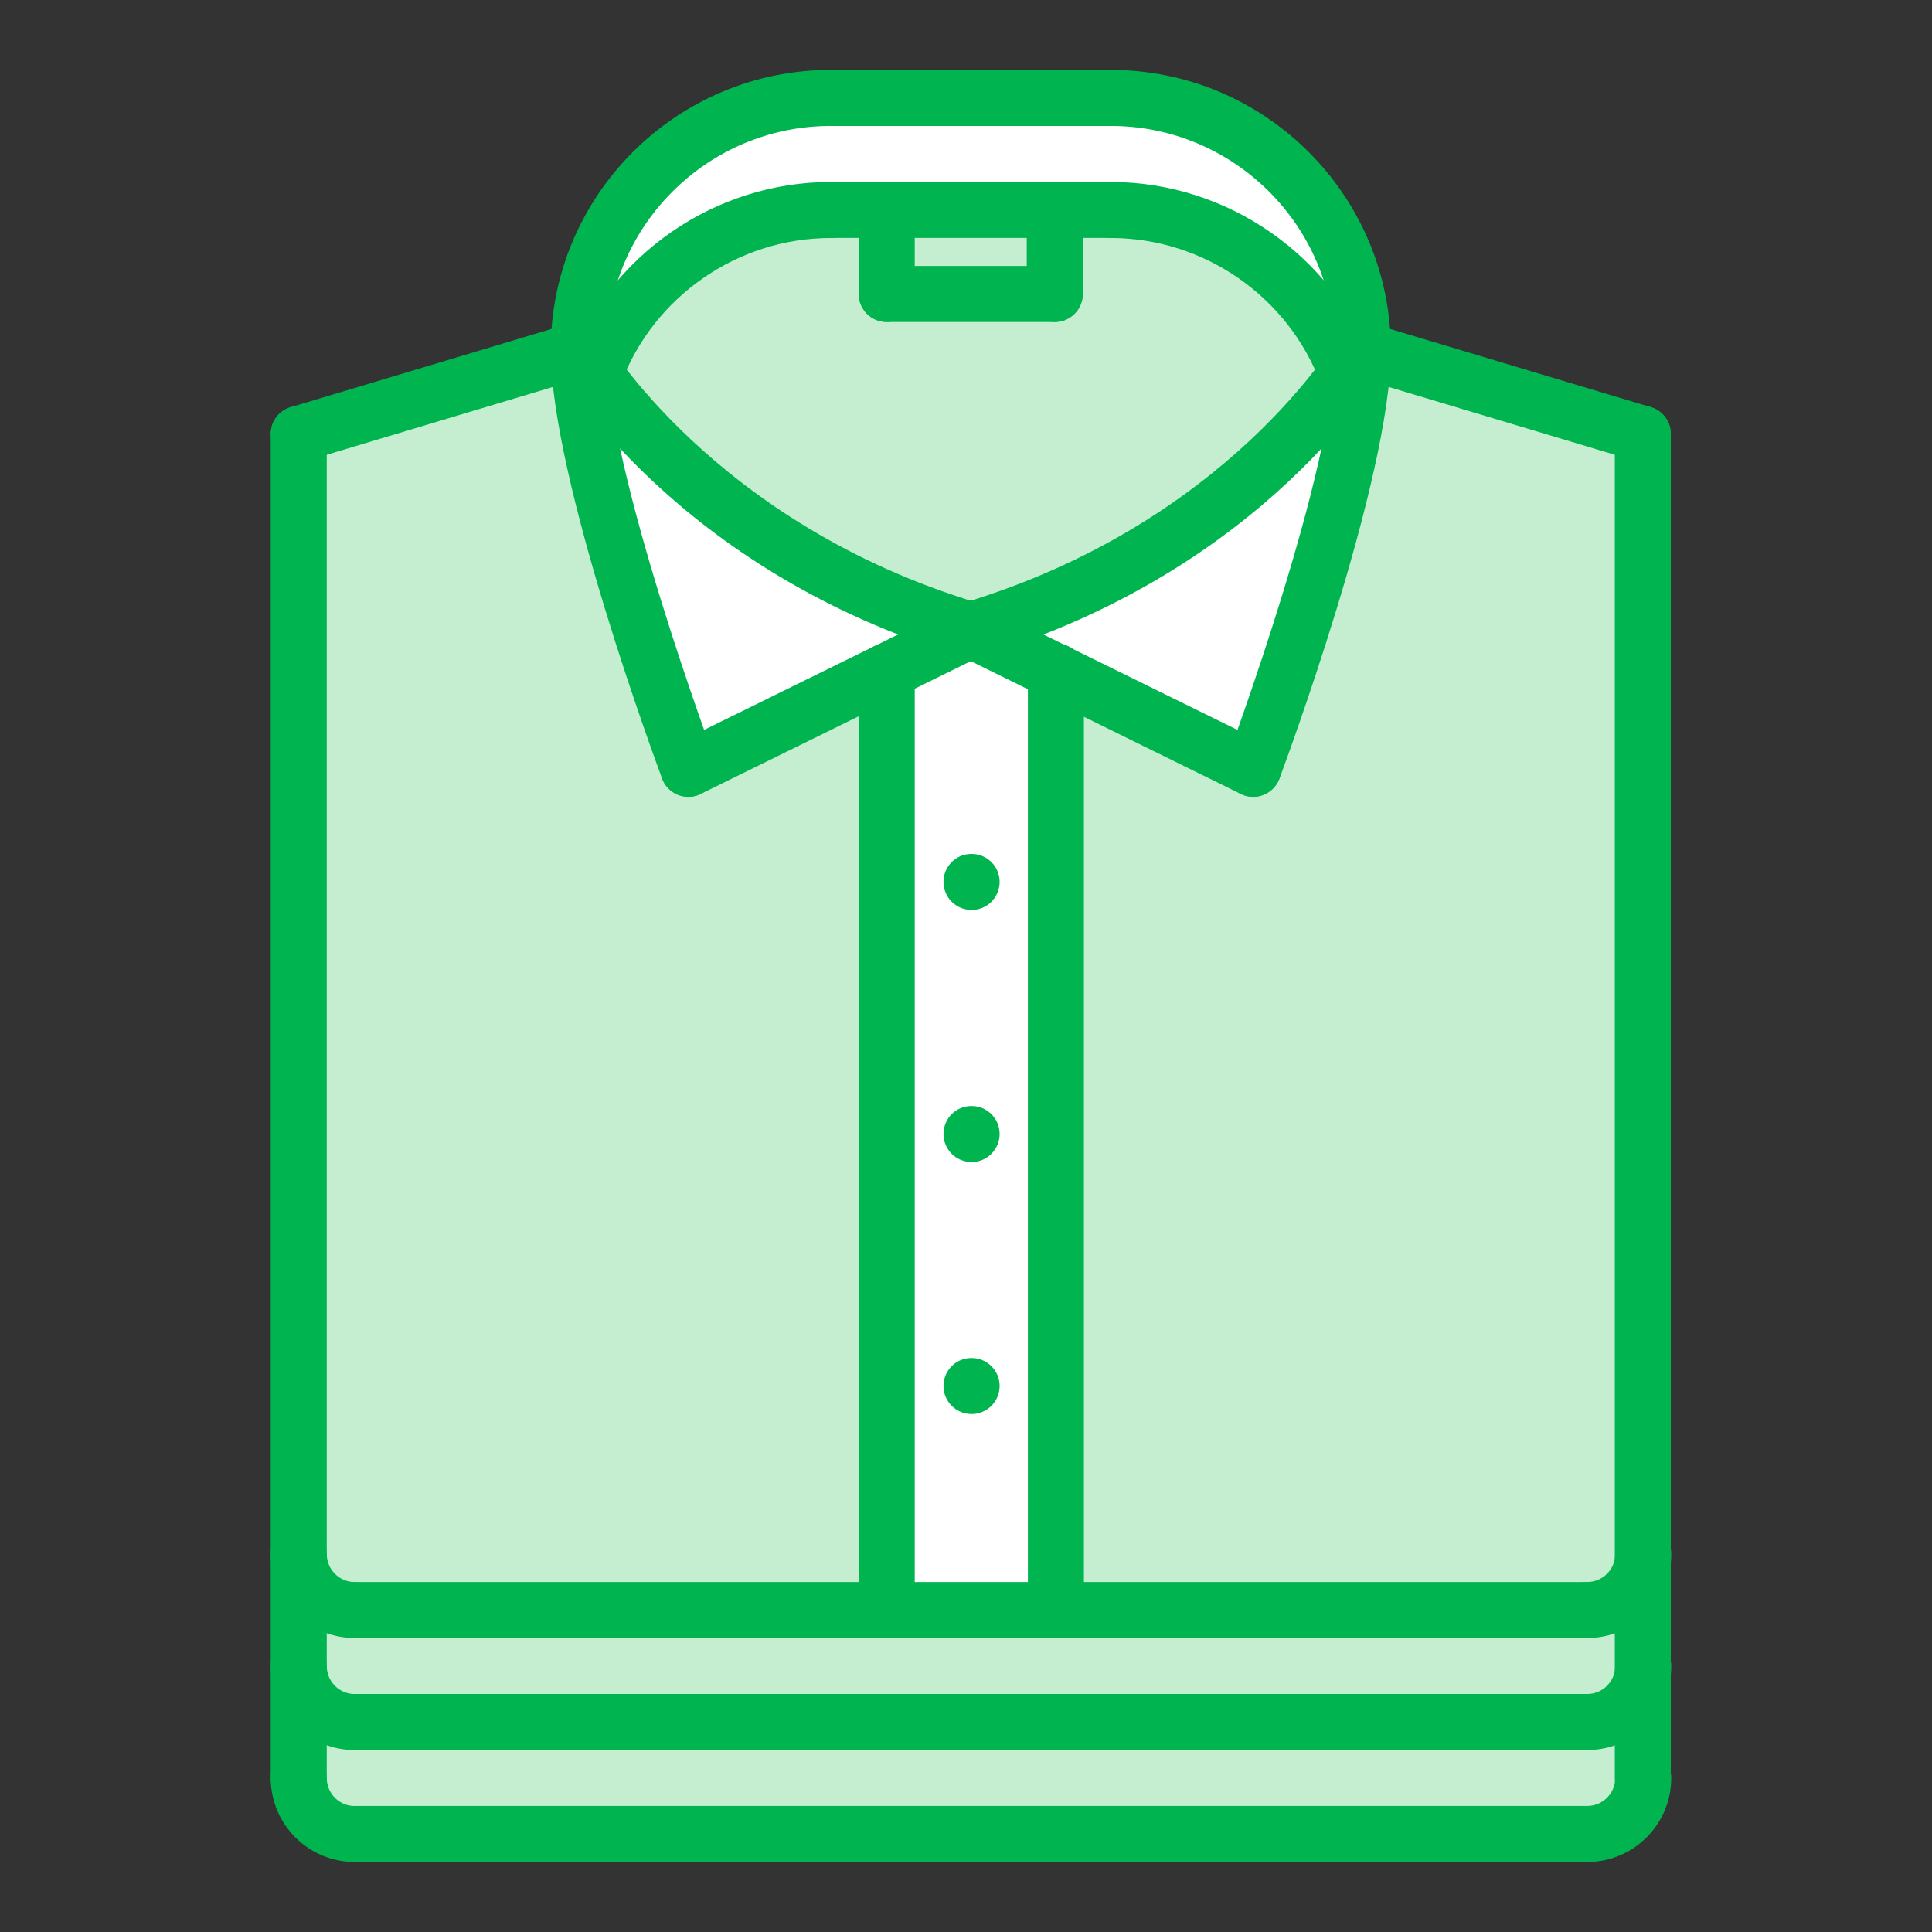 <?xml version="1.0" encoding="utf-8"?>
<!-- Generator: Adobe Illustrator 17.0.0, SVG Export Plug-In . SVG Version: 6.00 Build 0)  -->
<!DOCTYPE svg PUBLIC "-//W3C//DTD SVG 1.1//EN" "http://www.w3.org/Graphics/SVG/1.1/DTD/svg11.dtd">
<svg version="1.1" id="Layer_1" xmlns="http://www.w3.org/2000/svg" xmlns:xlink="http://www.w3.org/1999/xlink" x="0px" y="0px"
	 width="32px" height="32px" viewBox="0 0 32 32" enable-background="new 0 0 32 32" xml:space="preserve">
<rect x="0" y="0" width="32" height="32" fill="#333333" stroke="none"/>
<g>
	<path fill="#C5EED1" d="M5.874,28.522H26.29c0.469,0,0.858-0.348,0.918-0.802v1.73h0.009c0,0.51-0.417,0.928-0.928,0.928H5.874
		c-0.511,0-0.928-0.417-0.928-0.928v-1.855C4.947,28.105,5.364,28.522,5.874,28.522L5.874,28.522z M5.874,28.522"/>
	<path fill="#C5EED1" d="M5.874,26.667H26.29c0.469,0,0.858-0.348,0.918-0.802v1.855c-0.06,0.454-0.45,0.802-0.918,0.802H5.874
		c-0.511,0-0.928-0.417-0.928-0.928V25.74C4.947,26.25,5.364,26.667,5.874,26.667L5.874,26.667z M5.874,26.667"/>
	<rect x="14.686" y="3.478" fill="#C5EED1" width="2.783" height="1.391"/>
	<path fill="#FFFFFF" d="M13.759,3.478c-1.79,0-3.321,1.127-3.91,2.713c-0.18-0.246-0.264-0.394-0.264-0.394
		c0-2.31,1.868-4.174,4.174-4.174h4.638c2.309,0,4.174,1.865,4.174,4.174c0,0-0.084,0.144-0.26,0.39
		c-0.598-1.582-2.119-2.708-3.914-2.708H13.759z M13.759,3.478"/>
	<path fill="#C5EED1" d="M13.759,3.478h0.928v1.391h2.783V3.478h0.928c1.795,0,3.316,1.127,3.914,2.708
		c-0.649,0.9-2.578,3.149-6.233,4.248c-3.65-1.095-5.575-3.339-6.229-4.244C10.438,4.604,11.969,3.478,13.759,3.478L13.759,3.478z
		 M13.759,3.478"/>
	<path fill="#FFFFFF" d="M22.311,6.186c0.176-0.246,0.26-0.39,0.26-0.39c0,2.077-1.814,6.938-1.814,6.938l-3.27-1.609l-1.41-0.691
		C19.732,9.335,21.662,7.086,22.311,6.186L22.311,6.186z M22.311,6.186"/>
	<path fill="#FFFFFF" d="M17.488,11.126v15.542h-2.801V11.116l1.391-0.682L17.488,11.126z M17.488,11.126"/>
	<path fill="#C5EED1" d="M20.757,12.735c0,0,1.814-4.861,1.814-6.938l4.638,1.391v18.677c-0.06,0.454-0.45,0.802-0.918,0.802h-8.803
		V11.126L20.757,12.735z M20.757,12.735"/>
	<path fill="#FFFFFF" d="M9.849,6.191c0.654,0.904,2.579,3.149,6.229,4.244l-1.391,0.682v0.005l-3.284,1.614
		c0,0-1.818-4.861-1.818-6.938C9.585,5.797,9.668,5.945,9.849,6.191L9.849,6.191z M9.849,6.191"/>
	<path fill="#C5EED1" d="M14.686,11.121v15.547H5.874c-0.511,0-0.928-0.417-0.928-0.928V7.188l4.638-1.391
		c0,2.077,1.818,6.938,1.818,6.938L14.686,11.121z M14.686,11.121"/>
	<path fill="#00B550" d="M16.093,15.072c-0.257,0-0.466-0.207-0.466-0.464c0-0.256,0.205-0.464,0.461-0.464h0.005
		c0.256,0,0.464,0.207,0.464,0.464C16.556,14.865,16.349,15.072,16.093,15.072L16.093,15.072z M16.093,15.072"/>
	<path fill="#00B550" d="M16.093,19.247c-0.257,0-0.466-0.207-0.466-0.464c0-0.256,0.205-0.464,0.461-0.464h0.005
		c0.256,0,0.464,0.207,0.464,0.464C16.556,19.039,16.349,19.247,16.093,19.247L16.093,19.247z M16.093,19.247"/>
	<path fill="#00B550" d="M16.093,23.421c-0.257,0-0.466-0.207-0.466-0.464c0-0.256,0.205-0.464,0.461-0.464h0.005
		c0.256,0,0.464,0.207,0.464,0.464C16.556,23.213,16.349,23.421,16.093,23.421L16.093,23.421z M16.093,23.421"/>
	<path fill="#00B550" d="M20.755,13.198c-0.069,0-0.139-0.015-0.204-0.048l-4.677-2.3c-0.229-0.113-0.324-0.391-0.211-0.621
		c0.113-0.229,0.392-0.323,0.621-0.211l4.677,2.3c0.23,0.113,0.324,0.391,0.211,0.621C21.091,13.103,20.926,13.198,20.755,13.198
		L20.755,13.198z M20.755,13.198"/>
	<path fill="#00B550" d="M20.756,13.198c-0.054,0-0.109-0.01-0.162-0.029c-0.24-0.089-0.362-0.357-0.272-0.596
		c0.017-0.048,1.787-4.806,1.787-6.775c0-0.257,0.207-0.464,0.464-0.464c0.256,0,0.464,0.207,0.464,0.464
		c0,2.137-1.77,6.898-1.846,7.1C21.12,13.083,20.943,13.198,20.756,13.198L20.756,13.198z M20.756,13.198"/>
	<path fill="#00B550" d="M11.402,13.198c-0.171,0-0.336-0.095-0.416-0.259c-0.113-0.23-0.018-0.508,0.211-0.621l4.677-2.3
		c0.231-0.112,0.508-0.018,0.621,0.211c0.113,0.23,0.018,0.508-0.211,0.621l-4.677,2.3C11.541,13.183,11.471,13.198,11.402,13.198
		L11.402,13.198z M11.402,13.198"/>
	<path fill="#00B550" d="M11.402,13.198c-0.188,0-0.365-0.115-0.435-0.301c-0.075-0.202-1.845-4.964-1.845-7.1
		c0-0.256,0.207-0.464,0.464-0.464c0.256,0,0.464,0.207,0.464,0.464c0,1.97,1.769,6.728,1.787,6.775
		c0.089,0.24-0.032,0.507-0.272,0.597C11.511,13.189,11.456,13.198,11.402,13.198L11.402,13.198z M11.402,13.198"/>
	<path fill="#00B550" d="M4.948,7.652c-0.2,0-0.384-0.13-0.444-0.331C4.43,7.076,4.569,6.817,4.815,6.744l4.638-1.391
		c0.245-0.074,0.504,0.066,0.577,0.311c0.073,0.245-0.066,0.504-0.311,0.577L5.081,7.632C5.037,7.645,4.992,7.652,4.948,7.652
		L4.948,7.652z M4.948,7.652"/>
	<path fill="#00B550" d="M4.948,29.914c-0.257,0-0.464-0.207-0.464-0.464V7.188c0-0.256,0.207-0.464,0.464-0.464
		c0.256,0,0.464,0.207,0.464,0.464V29.45C5.412,29.706,5.204,29.914,4.948,29.914L4.948,29.914z M4.948,29.914"/>
	<path fill="#00B550" d="M5.875,27.131c-0.767,0-1.391-0.624-1.391-1.391c0-0.256,0.207-0.464,0.464-0.464
		c0.256,0,0.464,0.207,0.464,0.464c0,0.256,0.208,0.464,0.464,0.464c0.256,0,0.464,0.207,0.464,0.464
		C6.339,26.924,6.132,27.131,5.875,27.131L5.875,27.131z M5.875,27.131"/>
	<path fill="#00B550" d="M26.289,27.131c-0.256,0-0.464-0.207-0.464-0.464c0-0.256,0.207-0.464,0.464-0.464
		c0.256,0,0.464-0.208,0.464-0.464c0-0.256,0.207-0.464,0.464-0.464c0.257,0,0.464,0.207,0.464,0.464
		C27.681,26.507,27.057,27.131,26.289,27.131L26.289,27.131z M26.289,27.131"/>
	<path fill="#00B550" d="M27.21,7.652c-0.044,0-0.089-0.007-0.133-0.02l-4.638-1.391c-0.245-0.074-0.384-0.332-0.311-0.577
		c0.073-0.245,0.331-0.385,0.578-0.311l4.638,1.391c0.245,0.074,0.384,0.332,0.311,0.577C27.594,7.522,27.41,7.652,27.21,7.652
		L27.21,7.652z M27.21,7.652"/>
	<path fill="#00B550" d="M27.21,29.914c-0.257,0-0.464-0.207-0.464-0.464V7.188c0-0.256,0.207-0.464,0.464-0.464
		c0.256,0,0.464,0.207,0.464,0.464V29.45C27.674,29.706,27.466,29.914,27.21,29.914L27.21,29.914z M27.21,29.914"/>
	<path fill="#00B550" d="M26.289,27.131H5.875c-0.257,0-0.464-0.207-0.464-0.464c0-0.256,0.207-0.464,0.464-0.464h20.414
		c0.257,0,0.464,0.207,0.464,0.464C26.753,26.924,26.546,27.131,26.289,27.131L26.289,27.131z M26.289,27.131"/>
	<path fill="#00B550" d="M5.875,28.986c-0.767,0-1.391-0.624-1.391-1.391c0-0.256,0.207-0.464,0.464-0.464
		c0.256,0,0.464,0.207,0.464,0.464c0,0.256,0.208,0.464,0.464,0.464c0.256,0,0.464,0.207,0.464,0.464
		C6.339,28.779,6.132,28.986,5.875,28.986L5.875,28.986z M5.875,28.986"/>
	<path fill="#00B550" d="M26.289,28.986c-0.256,0-0.464-0.207-0.464-0.464c0-0.256,0.207-0.464,0.464-0.464
		c0.256,0,0.464-0.208,0.464-0.464c0-0.256,0.207-0.464,0.464-0.464c0.257,0,0.464,0.207,0.464,0.464
		C27.681,28.362,27.057,28.986,26.289,28.986L26.289,28.986z M26.289,28.986"/>
	<path fill="#00B550" d="M26.289,28.986H5.875c-0.257,0-0.464-0.207-0.464-0.464c0-0.256,0.207-0.464,0.464-0.464h20.414
		c0.257,0,0.464,0.207,0.464,0.464C26.753,28.779,26.546,28.986,26.289,28.986L26.289,28.986z M26.289,28.986"/>
	<path fill="#00B550" d="M5.875,30.841c-0.767,0-1.391-0.624-1.391-1.391c0-0.256,0.207-0.464,0.464-0.464
		c0.256,0,0.464,0.207,0.464,0.464c0,0.256,0.208,0.464,0.464,0.464c0.256,0,0.464,0.207,0.464,0.464
		C6.339,30.634,6.132,30.841,5.875,30.841L5.875,30.841z M5.875,30.841"/>
	<path fill="#00B550" d="M26.289,30.841c-0.256,0-0.464-0.207-0.464-0.464c0-0.256,0.207-0.464,0.464-0.464
		c0.256,0,0.464-0.208,0.464-0.464c0-0.256,0.207-0.464,0.464-0.464c0.257,0,0.464,0.207,0.464,0.464
		C27.681,30.217,27.057,30.841,26.289,30.841L26.289,30.841z M26.289,30.841"/>
	<path fill="#00B550" d="M26.289,30.841H5.875c-0.257,0-0.464-0.207-0.464-0.464c0-0.256,0.207-0.464,0.464-0.464h20.414
		c0.257,0,0.464,0.207,0.464,0.464C26.753,30.634,26.546,30.841,26.289,30.841L26.289,30.841z M26.289,30.841"/>
	<path fill="#00B550" d="M16.079,10.898c-0.2,0-0.384-0.13-0.444-0.331c-0.073-0.245,0.066-0.504,0.311-0.577
		c4.409-1.323,6.206-4.393,6.223-4.424c0.127-0.222,0.41-0.3,0.633-0.172c0.222,0.127,0.3,0.41,0.172,0.633
		c-0.079,0.139-2.002,3.424-6.762,4.852C16.168,10.892,16.123,10.898,16.079,10.898L16.079,10.898z M16.079,10.898"/>
	<path fill="#00B550" d="M16.079,10.898c-0.044,0-0.089-0.007-0.133-0.02c-4.761-1.428-6.683-4.713-6.763-4.852
		C9.056,5.804,9.133,5.521,9.356,5.394s0.505-0.049,0.632,0.172c0.018,0.03,1.835,3.108,6.224,4.425
		c0.245,0.074,0.384,0.332,0.311,0.577C16.463,10.769,16.279,10.898,16.079,10.898L16.079,10.898z M16.079,10.898"/>
	<path fill="#00B550" d="M9.586,6.26c-0.257,0-0.464-0.207-0.464-0.464c0-2.558,2.08-4.638,4.638-4.638
		c0.256,0,0.464,0.207,0.464,0.464s-0.207,0.464-0.464,0.464c-2.046,0-3.71,1.665-3.71,3.71C10.049,6.053,9.842,6.26,9.586,6.26
		L9.586,6.26z M9.586,6.26"/>
	<path fill="#00B550" d="M22.572,6.26c-0.257,0-0.464-0.207-0.464-0.464c0-2.046-1.665-3.71-3.71-3.71
		c-0.257,0-0.464-0.207-0.464-0.464s0.207-0.464,0.464-0.464c2.557,0,4.638,2.08,4.638,4.638C23.036,6.053,22.828,6.26,22.572,6.26
		L22.572,6.26z M22.572,6.26"/>
	<path fill="#00B550" d="M18.398,2.086H13.76c-0.257,0-0.464-0.207-0.464-0.464s0.207-0.464,0.464-0.464h4.638
		c0.256,0,0.464,0.207,0.464,0.464S18.654,2.086,18.398,2.086L18.398,2.086z M18.398,2.086"/>
	<path fill="#00B550" d="M9.849,6.654c-0.054,0-0.109-0.01-0.162-0.029c-0.24-0.089-0.362-0.357-0.272-0.596
		c0.673-1.804,2.419-3.015,4.346-3.015c0.256,0,0.464,0.207,0.464,0.464s-0.207,0.464-0.464,0.464c-1.542,0-2.939,0.969-3.477,2.411
		C10.213,6.539,10.036,6.654,9.849,6.654L9.849,6.654z M9.849,6.654"/>
	<path fill="#00B550" d="M22.31,6.656c-0.188,0-0.365-0.115-0.434-0.301c-0.538-1.443-1.936-2.413-3.478-2.413
		c-0.257,0-0.464-0.207-0.464-0.464s0.207-0.464,0.464-0.464c1.927,0,3.674,1.212,4.347,3.016c0.09,0.24-0.032,0.507-0.272,0.596
		C22.419,6.646,22.364,6.656,22.31,6.656L22.31,6.656z M22.31,6.656"/>
	<path fill="#00B550" d="M18.398,3.941H13.76c-0.257,0-0.464-0.207-0.464-0.464s0.207-0.464,0.464-0.464h4.638
		c0.256,0,0.464,0.207,0.464,0.464S18.654,3.941,18.398,3.941L18.398,3.941z M18.398,3.941"/>
	<path fill="#00B550" d="M14.687,5.333c-0.257,0-0.464-0.207-0.464-0.464V3.478c0-0.256,0.207-0.464,0.464-0.464
		c0.256,0,0.464,0.207,0.464,0.464v1.391C15.151,5.125,14.944,5.333,14.687,5.333L14.687,5.333z M14.687,5.333"/>
	<path fill="#00B550" d="M17.47,5.333h-2.783c-0.257,0-0.464-0.207-0.464-0.464s0.207-0.464,0.464-0.464h2.783
		c0.256,0,0.464,0.207,0.464,0.464S17.727,5.333,17.47,5.333L17.47,5.333z M17.47,5.333"/>
	<path fill="#00B550" d="M17.47,5.333c-0.257,0-0.464-0.207-0.464-0.464V3.478c0-0.256,0.207-0.464,0.464-0.464
		c0.256,0,0.464,0.207,0.464,0.464v1.391C17.934,5.125,17.727,5.333,17.47,5.333L17.47,5.333z M17.47,5.333"/>
	<path fill="#00B550" d="M17.489,27.131c-0.257,0-0.464-0.207-0.464-0.464V11.119c0-0.257,0.207-0.464,0.464-0.464
		c0.256,0,0.464,0.207,0.464,0.464v15.548C17.953,26.924,17.746,27.131,17.489,27.131L17.489,27.131z M17.489,27.131"/>
	<path fill="#00B550" d="M14.687,27.131c-0.257,0-0.464-0.207-0.464-0.464V11.119c0-0.257,0.207-0.464,0.464-0.464
		c0.256,0,0.464,0.207,0.464,0.464v15.548C15.151,26.924,14.944,27.131,14.687,27.131L14.687,27.131z M14.687,27.131"/>
</g>
</svg>
